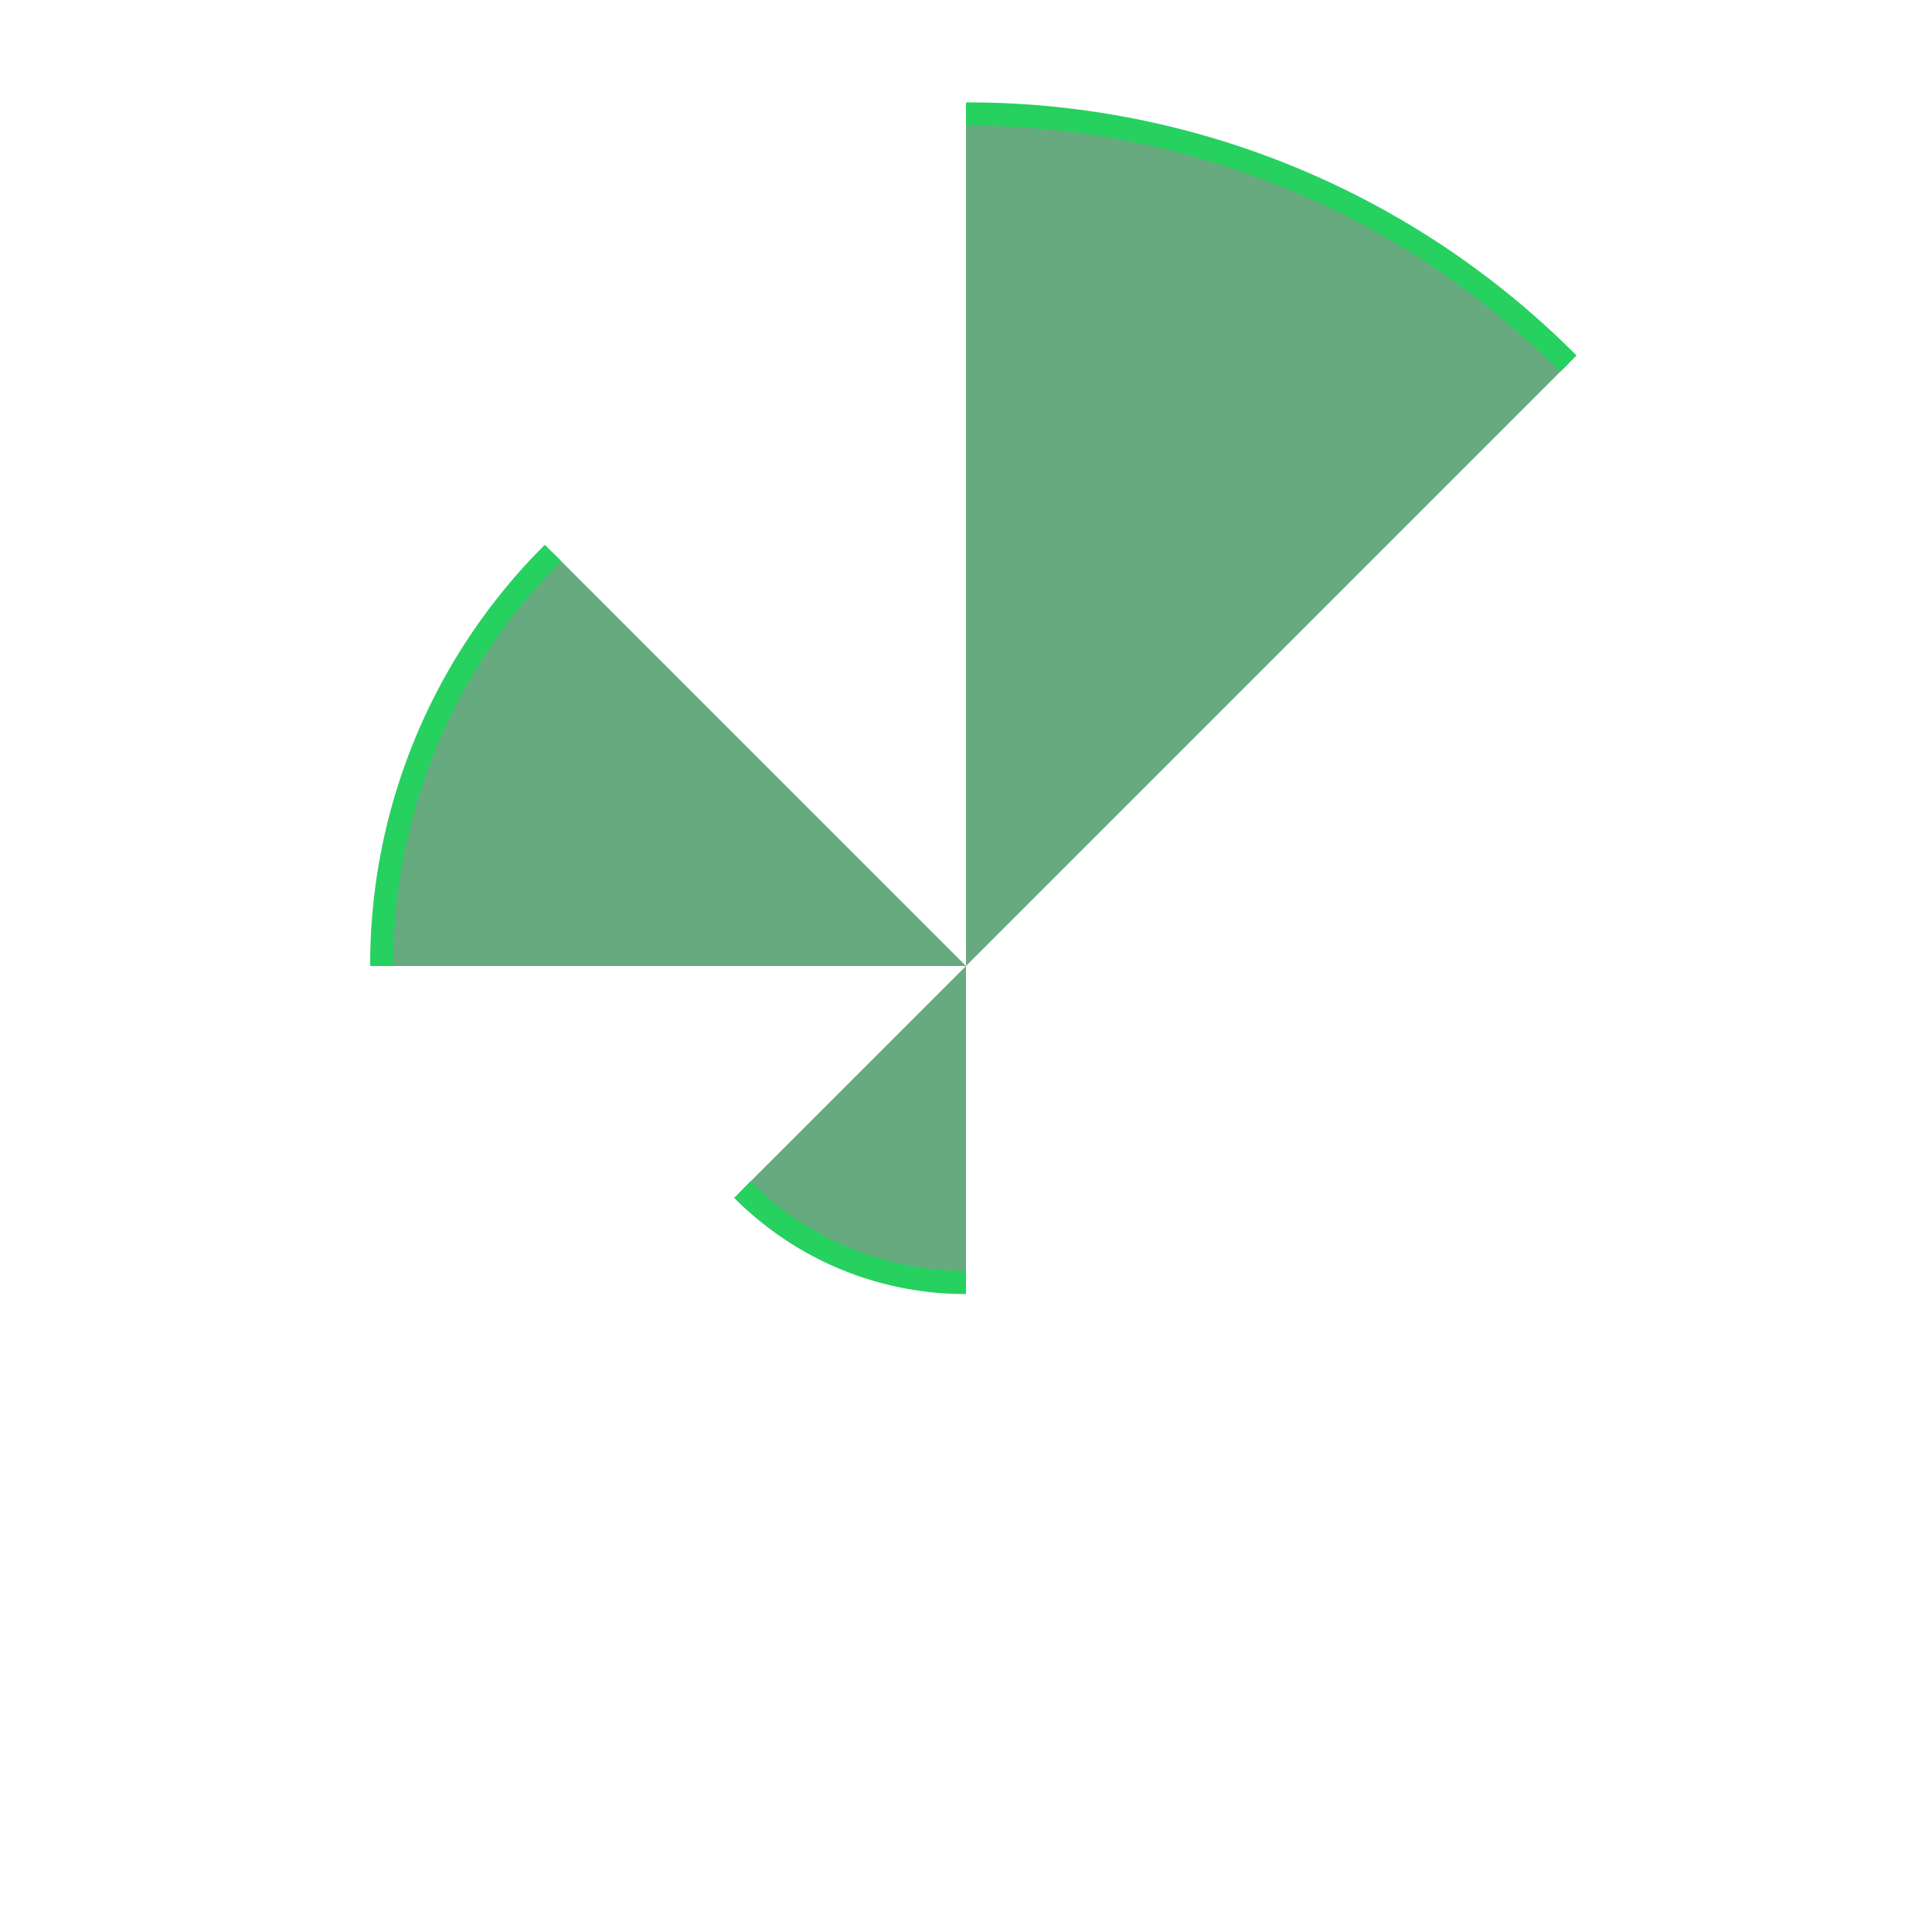 <?xml version="1.0" encoding="UTF-8"?> <svg xmlns="http://www.w3.org/2000/svg" viewBox="0 0 500 500"> <defs> <style>.cls-1{opacity:0.04;}.cls-2{opacity:0.11;}.cls-3{opacity:0.17;}.cls-4{fill:#1f8040;opacity:0.67;}.cls-5{fill:#26d15f;}</style> </defs> <g id="Allready_have" data-name="Allready have"> <path class="cls-4" d="M250,331.9a81.65,81.65,0,0,1-57.91-24L250,250Z"></path> <path class="cls-5" d="M250,334.9A84.31,84.31,0,0,1,190,310l4.24-4.24A78.38,78.38,0,0,0,250,328.9Z"></path> <path class="cls-4" d="M143.09,143.08A150.73,150.73,0,0,0,98.8,250H250Z"></path> <path class="cls-5" d="M101.8,250h-6A153.22,153.22,0,0,1,141,141l4.25,4.25A147.22,147.22,0,0,0,101.8,250Z"></path> <path class="cls-4" d="M405.92,94.08A219.84,219.84,0,0,0,250,29.5V250Z"></path> <path class="cls-5" d="M403.8,96.2A216.08,216.08,0,0,0,250,32.5v-6A222,222,0,0,1,408,92Z"></path> </g> </svg> 